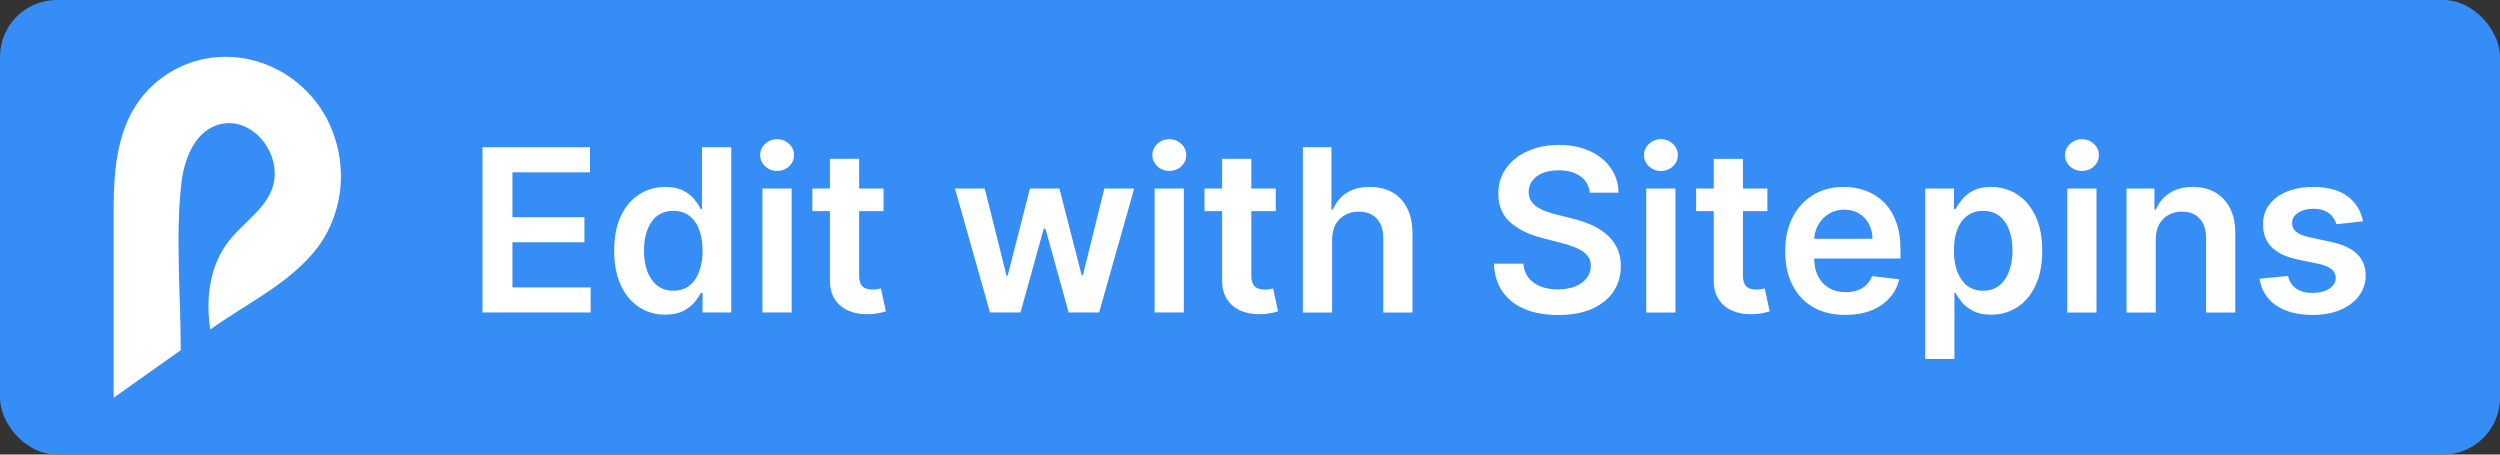 <svg viewBox="0 0 176 32" width="176" height="32" xmlns="http://www.w3.org/2000/svg">
<rect x="0" y="0" width="176" height="32" fill="#333333" stroke="none"/>
<rect width="176" height="32" rx="4" fill="#358DF5"/>
<path d="m22.732 7.875c-2.503-4.025-7.885-5.189-11.615-2.182-2.786 2.279-3.116 5.722-3.116 9.117v13.19l4.722-3.346c0-3.88-0.378-7.953 0.047-11.784 0.189-1.552 0.85-3.443 2.408-4.025 1.889-0.727 3.777.873 4.108 2.764 0.425 2.522-1.794 3.637-3.116 5.286-1.417 1.746-1.7 4.122-1.369 6.304 2.55-1.843 5.572-3.201 7.555-5.771 2.078-2.813 2.172-6.595 0.378-9.553 1.464 2.376-1.558-2.473 0 0zm0.283 7.71c0.047-0.097 0.189-0.436 0 0 0 0 0.047-0.049 0 0z" fill="#fff"/>
<path d="m33.968 22v-11.636h7.568v1.767h-5.46v3.159h5.068v1.767h-5.068v3.176h5.506v1.767h-7.614zm12.867 0.153c-0.686 0-1.299-0.176-1.841-0.528s-0.97-0.864-1.284-1.534c-0.314-0.671-0.472-1.485-0.472-2.443 0-0.97 0.159-1.788 0.477-2.455 0.322-0.67 0.756-1.176 1.301-1.517 0.545-0.345 1.153-0.517 1.824-0.517 0.511 0 0.932 0.087 1.261 0.261 0.33 0.17 0.591 0.377 0.784 0.619 0.193 0.239 0.343 0.464 0.449 0.676h0.085v-4.352h2.062v11.636h-2.023v-1.375h-0.125c-0.106 0.212-0.26 0.437-0.46 0.676-0.201 0.235-0.466 0.436-0.795 0.602s-0.744 0.25-1.244 0.25zm0.574-1.687c0.436 0 0.807-0.118 1.114-0.352 0.307-0.239 0.54-0.57 0.699-0.994 0.159-0.424 0.239-0.919 0.239-1.483s-0.08-1.055-0.239-1.472c-0.155-0.417-0.386-0.741-0.693-0.972-0.303-0.231-0.676-0.347-1.119-0.347-0.458 0-0.841 0.119-1.148 0.358s-0.538 0.568-0.693 0.989c-0.155 0.42-0.233 0.902-0.233 1.443 0 0.545 0.078 1.032 0.233 1.46 0.159 0.424 0.392 0.759 0.699 1.006 0.311 0.242 0.691 0.364 1.142 0.364zm6.266 1.534v-8.727h2.057v8.727h-2.057zm1.034-9.966c-0.326 0-0.606-0.108-0.841-0.324-0.235-0.22-0.352-0.483-0.352-0.79 0-0.311 0.117-0.574 0.352-0.79 0.235-0.22 0.515-0.33 0.841-0.33 0.33 0 0.61 0.11 0.841 0.33 0.235 0.216 0.352 0.479 0.352 0.79 0 0.307-0.117 0.57-0.352 0.79-0.231 0.216-0.511 0.324-0.841 0.324zm7.496 1.239v1.591h-5.017v-1.591h5.017zm-3.778-2.091h2.057v8.193c0 0.277 0.042 0.489 0.125 0.636 0.087 0.144 0.201 0.242 0.341 0.295s0.295 0.08 0.466 0.08c0.129 0 0.246-0.01 0.352-0.028 0.11-0.019 0.193-0.036 0.25-0.051l0.347 1.608c-0.11 0.038-0.267 0.08-0.472 0.125-0.201 0.045-0.447 0.072-0.739 0.08-0.515 0.015-0.979-0.063-1.392-0.233-0.413-0.174-0.74-0.443-0.983-0.807-0.239-0.364-0.356-0.818-0.352-1.364v-8.534zm11.268 10.818-2.466-8.727h2.097l1.534 6.136h0.08l1.568-6.136h2.074l1.568 6.102h0.085l1.511-6.102h2.102l-2.472 8.727h-2.142l-1.636-5.898h-0.119l-1.636 5.898h-2.148zm11.59 0v-8.727h2.057v8.727h-2.057zm1.034-9.966c-0.326 0-0.606-0.108-0.841-0.324-0.235-0.22-0.352-0.483-0.352-0.79 0-0.311 0.118-0.574 0.352-0.79 0.235-0.22 0.515-0.33 0.841-0.33 0.33 0 0.61 0.11 0.841 0.33 0.235 0.216 0.352 0.479 0.352 0.79 0 0.307-0.117 0.57-0.352 0.79-0.231 0.216-0.511 0.324-0.841 0.324zm7.496 1.239v1.591h-5.017v-1.591h5.017zm-3.778-2.091h2.057v8.193c0 0.277 0.042 0.489 0.125 0.636 0.087 0.144 0.201 0.242 0.341 0.295 0.14 0.053 0.295 0.08 0.466 0.08 0.129 0 0.246-0.01 0.352-0.028 0.11-0.019 0.193-0.036 0.25-0.051l0.347 1.608c-0.11 0.038-0.267 0.08-0.472 0.125-0.201 0.045-0.447 0.072-0.739 0.08-0.515 0.015-0.979-0.063-1.392-0.233-0.413-0.174-0.741-0.443-0.983-0.807-0.239-0.364-0.356-0.818-0.352-1.364v-8.534zm7.743 5.705v5.114h-2.057v-11.636h2.011v4.392h0.102c0.204-0.492 0.521-0.881 0.949-1.165 0.432-0.288 0.981-0.432 1.648-0.432 0.606 0 1.134 0.127 1.585 0.381 0.451 0.254 0.799 0.625 1.045 1.114 0.25 0.489 0.375 1.085 0.375 1.79v5.557h-2.057v-5.239c0-0.587-0.152-1.044-0.455-1.369-0.299-0.33-0.72-0.494-1.261-0.494-0.364 0-0.689 0.08-0.977 0.239-0.284 0.155-0.508 0.381-0.67 0.676-0.159 0.295-0.239 0.653-0.239 1.074zm18.139-3.324c-0.053-0.496-0.277-0.883-0.671-1.159-0.39-0.277-0.898-0.415-1.523-0.415-0.439 0-0.816 0.066-1.131 0.199s-0.555 0.312-0.722 0.54c-0.167 0.227-0.252 0.487-0.256 0.778 0 0.242 0.055 0.453 0.165 0.631 0.114 0.178 0.267 0.33 0.46 0.455 0.193 0.121 0.407 0.224 0.642 0.307 0.235 0.083 0.472 0.153 0.71 0.21l1.091 0.273c0.439 0.102 0.862 0.241 1.267 0.415 0.409 0.174 0.775 0.394 1.097 0.659 0.326 0.265 0.583 0.585 0.773 0.96s0.284 0.814 0.284 1.318c0 0.682-0.174 1.282-0.523 1.801-0.348 0.515-0.852 0.919-1.511 1.21-0.655 0.288-1.449 0.432-2.381 0.432-0.905 0-1.691-0.14-2.358-0.421-0.663-0.28-1.182-0.689-1.557-1.227-0.371-0.538-0.572-1.193-0.602-1.966h2.074c0.03 0.405 0.155 0.742 0.375 1.011 0.22 0.269 0.506 0.47 0.858 0.602 0.356 0.133 0.754 0.199 1.193 0.199 0.458 0 0.86-0.068 1.205-0.205 0.348-0.14 0.621-0.333 0.818-0.58 0.197-0.25 0.297-0.542 0.301-0.875-0.004-0.303-0.093-0.553-0.267-0.75-0.174-0.201-0.419-0.367-0.733-0.5-0.311-0.136-0.674-0.258-1.091-0.364l-1.324-0.341c-0.958-0.246-1.716-0.619-2.273-1.119-0.553-0.504-0.83-1.172-0.83-2.006 0-0.686 0.186-1.286 0.557-1.801 0.375-0.515 0.884-0.915 1.528-1.199 0.644-0.288 1.373-0.432 2.188-0.432 0.826 0 1.549 0.144 2.17 0.432 0.625 0.284 1.116 0.68 1.472 1.188 0.356 0.504 0.54 1.083 0.551 1.739h-2.028zm3.976 8.438v-8.727h2.057v8.727h-2.057zm1.034-9.966c-0.326 0-0.606-0.108-0.841-0.324-0.235-0.22-0.352-0.483-0.352-0.79 0-0.311 0.117-0.574 0.352-0.79 0.235-0.22 0.515-0.33 0.841-0.33 0.33 0 0.61 0.11 0.841 0.33 0.235 0.216 0.352 0.479 0.352 0.79 0 0.307-0.117 0.57-0.352 0.79-0.231 0.216-0.511 0.324-0.841 0.324zm7.496 1.239v1.591h-5.017v-1.591h5.017zm-3.778-2.091h2.057v8.193c0 0.277 0.042 0.489 0.125 0.636 0.087 0.144 0.201 0.242 0.341 0.295 0.14 0.053 0.295 0.08 0.466 0.08 0.129 0 0.246-0.01 0.352-0.028 0.11-0.019 0.193-0.036 0.25-0.051l0.347 1.608c-0.11 0.038-0.267 0.08-0.472 0.125-0.201 0.045-0.447 0.072-0.739 0.08-0.515 0.015-0.979-0.063-1.392-0.233-0.413-0.174-0.741-0.443-0.983-0.807-0.239-0.364-0.356-0.818-0.352-1.364v-8.534zm9.268 10.989c-0.875 0-1.631-0.182-2.267-0.545-0.633-0.367-1.119-0.886-1.46-1.557-0.341-0.674-0.511-1.468-0.511-2.381 0-0.898 0.17-1.686 0.511-2.364 0.345-0.682 0.826-1.212 1.443-1.591 0.617-0.383 1.343-0.574 2.176-0.574 0.538 0 1.046 0.087 1.523 0.261 0.481 0.17 0.905 0.436 1.273 0.795 0.371 0.36 0.663 0.818 0.875 1.375 0.212 0.553 0.318 1.212 0.318 1.977v0.631h-7.153v-1.386h5.182c-0.004-0.394-0.089-0.744-0.256-1.051-0.167-0.311-0.4-0.555-0.699-0.733-0.295-0.178-0.64-0.267-1.034-0.267-0.42 0-0.79 0.102-1.108 0.307-0.318 0.201-0.566 0.466-0.744 0.795-0.174 0.326-0.263 0.684-0.267 1.074v1.21c0 0.508 0.093 0.943 0.278 1.307 0.186 0.36 0.445 0.636 0.778 0.829 0.333 0.189 0.723 0.284 1.17 0.284 0.299 0 0.57-0.042 0.813-0.125 0.242-0.087 0.453-0.214 0.631-0.381 0.178-0.167 0.313-0.373 0.403-0.619l1.92 0.216c-0.121 0.507-0.352 0.951-0.693 1.329-0.337 0.375-0.769 0.667-1.296 0.875-0.526 0.205-1.129 0.307-1.807 0.307zm5.621 3.102v-12h2.023v1.443h0.119c0.106-0.212 0.256-0.438 0.449-0.676 0.193-0.242 0.455-0.449 0.784-0.619 0.33-0.174 0.75-0.261 1.261-0.261 0.674 0 1.282 0.172 1.824 0.517 0.545 0.341 0.977 0.847 1.295 1.517 0.322 0.667 0.483 1.485 0.483 2.455 0 0.958-0.157 1.773-0.472 2.443-0.314 0.67-0.742 1.182-1.284 1.534-0.542 0.352-1.155 0.528-1.841 0.528-0.5 0-0.915-0.083-1.244-0.25-0.33-0.167-0.595-0.367-0.796-0.602-0.197-0.239-0.35-0.464-0.46-0.676h-0.085v4.648h-2.057zm2.017-7.636c0 0.564 0.08 1.059 0.239 1.483 0.163 0.424 0.396 0.756 0.699 0.994 0.307 0.235 0.678 0.352 1.114 0.352 0.455 0 0.835-0.121 1.142-0.364 0.307-0.246 0.538-0.581 0.693-1.006 0.159-0.428 0.239-0.915 0.239-1.46 0-0.542-0.078-1.023-0.233-1.443-0.155-0.42-0.386-0.75-0.693-0.989-0.307-0.239-0.689-0.358-1.148-0.358-0.439 0-0.813 0.116-1.119 0.347s-0.54 0.555-0.699 0.972c-0.155 0.417-0.233 0.907-0.233 1.472zm7.983 4.364v-8.727h2.057v8.727h-2.057zm1.034-9.966c-0.326 0-0.606-0.108-0.841-0.324-0.235-0.22-0.352-0.483-0.352-0.79 0-0.311 0.118-0.574 0.352-0.79 0.235-0.22 0.515-0.33 0.841-0.33 0.33 0 0.61 0.11 0.841 0.33 0.235 0.216 0.352 0.479 0.352 0.79 0 0.307-0.117 0.57-0.352 0.79-0.231 0.216-0.511 0.324-0.841 0.324zm5.195 4.852v5.114h-2.057v-8.727h1.966v1.483h0.102c0.201-0.489 0.521-0.877 0.96-1.165 0.443-0.288 0.991-0.432 1.642-0.432 0.602 0 1.127 0.129 1.574 0.386 0.451 0.258 0.799 0.631 1.045 1.119 0.25 0.489 0.373 1.081 0.369 1.778v5.557h-2.057v-5.239c0-0.583-0.152-1.04-0.455-1.369-0.299-0.33-0.714-0.494-1.244-0.494-0.36 0-0.68 0.08-0.96 0.239-0.276 0.155-0.494 0.381-0.653 0.676-0.155 0.295-0.233 0.653-0.233 1.074zm14.591-1.307-1.875 0.205c-0.053-0.189-0.146-0.367-0.278-0.534-0.129-0.167-0.303-0.301-0.523-0.403-0.22-0.102-0.489-0.153-0.807-0.153-0.428 0-0.788 0.093-1.08 0.278-0.288 0.186-0.43 0.426-0.426 0.722-0.004 0.254 0.089 0.46 0.278 0.619 0.193 0.159 0.511 0.29 0.955 0.392l1.489 0.318c0.826 0.178 1.439 0.46 1.841 0.847 0.405 0.386 0.61 0.892 0.614 1.517-0.004 0.549-0.165 1.034-0.483 1.455-0.314 0.417-0.752 0.742-1.313 0.977s-1.205 0.352-1.932 0.352c-1.068 0-1.928-0.223-2.58-0.67-0.651-0.451-1.04-1.078-1.165-1.881l2.006-0.193c0.091 0.394 0.284 0.691 0.58 0.892 0.295 0.201 0.68 0.301 1.153 0.301 0.489 0 0.881-0.1 1.176-0.301 0.299-0.201 0.449-0.449 0.449-0.744 0-0.25-0.097-0.456-0.29-0.619-0.189-0.163-0.485-0.288-0.886-0.375l-1.489-0.312c-0.837-0.174-1.456-0.468-1.858-0.881-0.402-0.417-0.6-0.943-0.597-1.58-0.004-0.538 0.142-1.004 0.438-1.398 0.299-0.398 0.714-0.705 1.244-0.92 0.534-0.22 1.15-0.33 1.847-0.33 1.023 0 1.828 0.218 2.415 0.653 0.591 0.436 0.956 1.025 1.097 1.767z" fill="#fff"/>
</svg>